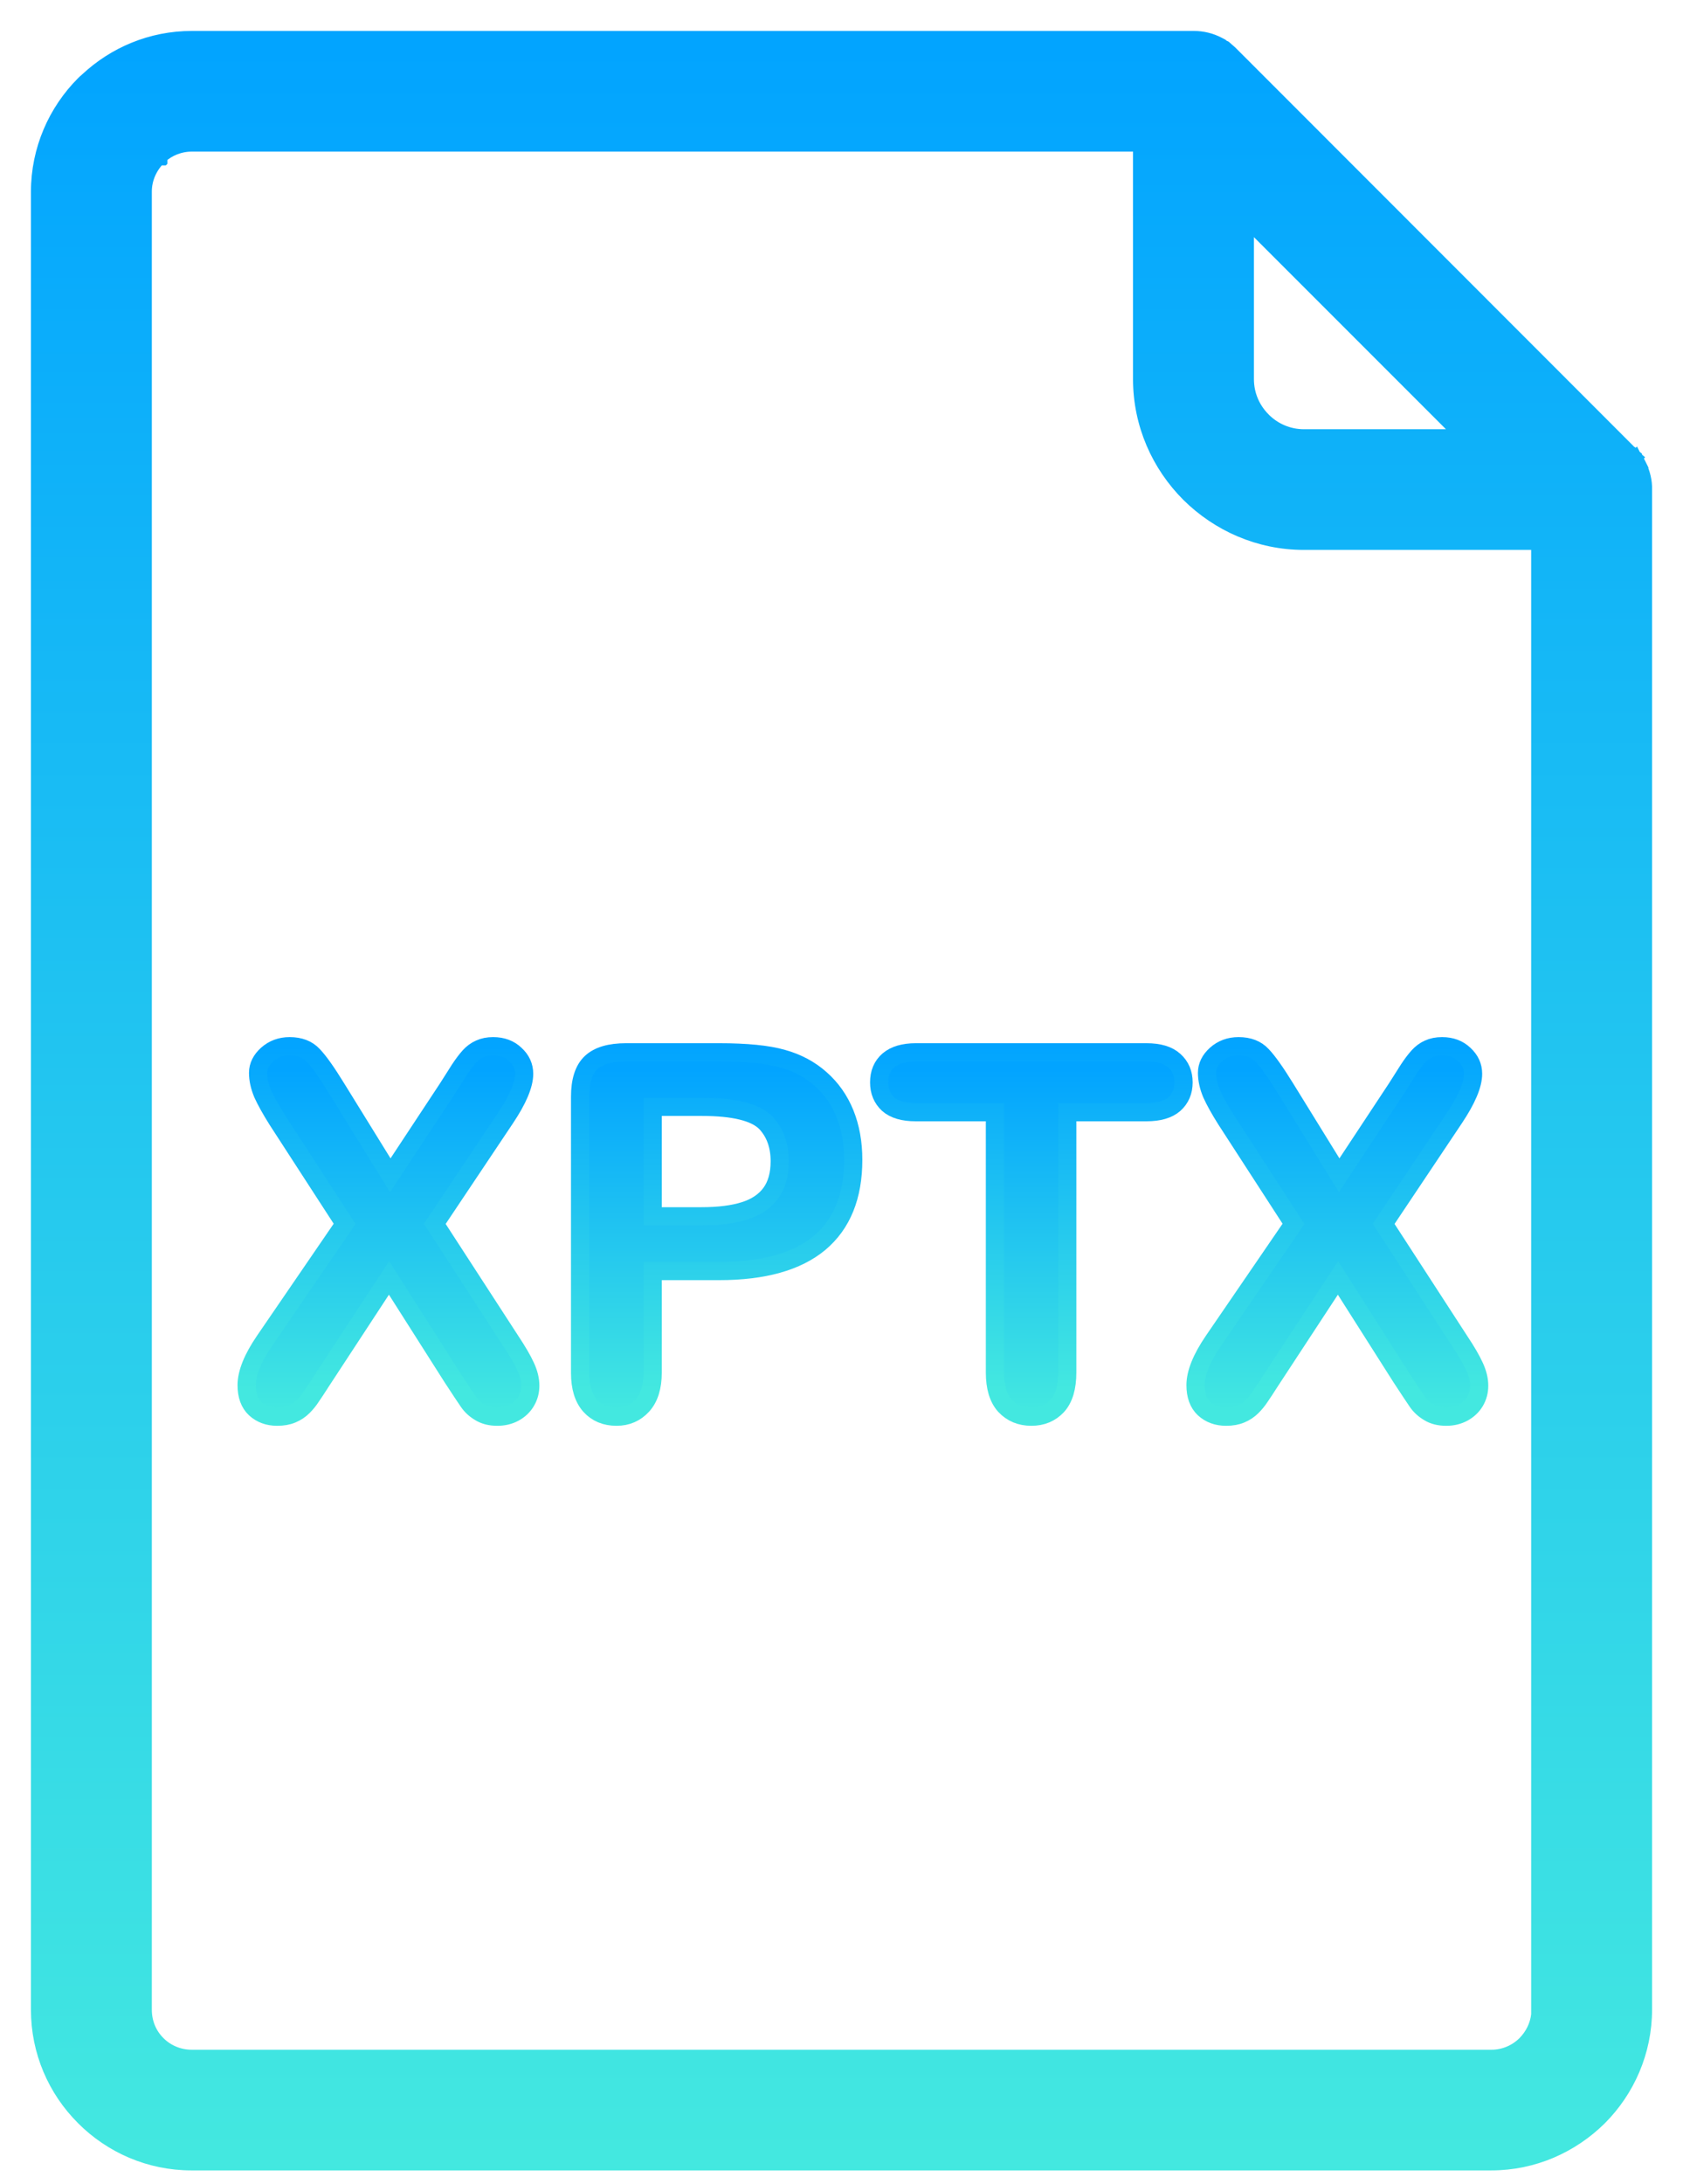 <svg width="37" height="48" viewBox="0 0 37 48" fill="none" xmlns="http://www.w3.org/2000/svg">
<path d="M35.84 10.145H35.846L35.938 10.067L35.941 10.073L35.944 10.079L35.949 10.09L35.897 10.116L35.874 10.128L35.863 10.139L35.874 10.128L35.852 10.139M35.84 10.145L35.852 10.139L35.852 10.139M35.84 10.145H35.835L35.829 10.15M35.84 10.145L35.829 10.15M35.852 10.139L35.88 10.111L35.931 10.06L35.925 10.055L35.936 10.066L35.931 10.06L35.88 10.111L35.852 10.139ZM35.829 10.15V10.15ZM36.041 10.235L36.04 10.232L36.035 10.221L36.035 10.221L36.029 10.21L35.886 10.281L36.029 10.21L36.023 10.198L36.012 10.176L35.869 10.247L36.012 10.176L36.006 10.164L35.999 10.149L35.988 10.136L35.976 10.121L35.972 10.113L35.961 10.09L35.955 10.084V10.073L35.908 10.026L35.902 10.02L35.902 10.02L35.897 10.015L35.897 10.015L35.891 10.009L35.891 10.009L35.885 10.003L35.885 10.003L35.88 9.998L35.88 9.998L35.874 9.992L35.874 9.992L35.868 9.986L35.755 10.099L35.868 9.986L35.862 9.981L35.857 9.975L35.851 9.969L35.846 9.964L35.846 9.964L35.84 9.958L35.84 9.958L35.834 9.952L35.834 9.952L35.828 9.947L35.828 9.946L35.817 9.935L35.704 10.048L35.817 9.935L35.806 9.924L35.806 9.924L27.081 1.194L27.081 1.194L27.078 1.191C27.06 1.172 27.034 1.147 27.006 1.124C26.993 1.111 26.98 1.101 26.974 1.097L26.973 1.097C26.972 1.096 26.972 1.095 26.971 1.095L26.955 1.079L26.944 1.073L26.939 1.069L26.921 1.05L26.898 1.039L26.879 1.029C26.865 1.019 26.852 1.012 26.844 1.008C26.841 1.007 26.839 1.006 26.837 1.005L26.832 0.996L26.786 0.972C26.622 0.886 26.437 0.84 26.246 0.84H4.217C3.324 0.84 2.515 1.19 1.908 1.759C1.879 1.782 1.852 1.808 1.833 1.827C1.832 1.828 1.831 1.829 1.83 1.83C1.222 2.439 0.84 3.286 0.84 4.217V44.167C0.84 45.092 1.216 45.934 1.825 46.542L1.83 46.548C2.444 47.162 3.286 47.538 4.211 47.538H32.783C33.714 47.538 34.555 47.156 35.169 46.548L35.169 46.548C35.777 45.939 36.16 45.092 36.16 44.161V10.767C36.166 10.573 36.118 10.395 36.041 10.235ZM25.069 3.172V8.332C25.069 9.32 25.474 10.218 26.128 10.872L26.128 10.872C26.782 11.52 27.68 11.925 28.662 11.925H33.822V44.167V44.275C33.796 44.515 33.686 44.732 33.521 44.901C33.334 45.088 33.073 45.206 32.788 45.206H4.217C3.93 45.206 3.669 45.092 3.483 44.906L3.478 44.901C3.291 44.714 3.178 44.459 3.178 44.167V4.211C3.178 3.927 3.295 3.671 3.485 3.476L3.485 3.476L3.485 3.476L3.485 3.476L3.485 3.476L3.485 3.476L3.485 3.476L3.485 3.476L3.485 3.476L3.485 3.475L3.485 3.475L3.485 3.475L3.485 3.475L3.486 3.475L3.486 3.475L3.486 3.475L3.486 3.475L3.486 3.475L3.486 3.475L3.486 3.475L3.486 3.475L3.486 3.475L3.486 3.475L3.486 3.474L3.486 3.474L3.486 3.474L3.486 3.474L3.487 3.474L3.487 3.474L3.487 3.474L3.487 3.474L3.487 3.474L3.487 3.474L3.487 3.474L3.487 3.474L3.487 3.474L3.487 3.474L3.487 3.473L3.487 3.473L3.487 3.473L3.487 3.473L3.488 3.473L3.488 3.473L3.488 3.473L3.488 3.473L3.488 3.473L3.488 3.473L3.488 3.473L3.488 3.473L3.488 3.473L3.488 3.472L3.488 3.472L3.488 3.472L3.488 3.472L3.489 3.472L3.489 3.472L3.489 3.472L3.489 3.472L3.489 3.472L3.489 3.472L3.489 3.472L3.489 3.472L3.489 3.472L3.489 3.471L3.489 3.471L3.489 3.471L3.489 3.471L3.49 3.471L3.49 3.471L3.49 3.471L3.49 3.471L3.49 3.471L3.49 3.471L3.49 3.471L3.49 3.471L3.49 3.471L3.49 3.471L3.49 3.47L3.49 3.47L3.49 3.47L3.49 3.47L3.491 3.47L3.491 3.47L3.491 3.47L3.491 3.47L3.491 3.47L3.491 3.47L3.491 3.47L3.491 3.47L3.491 3.47L3.491 3.469L3.491 3.469L3.491 3.469L3.491 3.469L3.492 3.469L3.492 3.469L3.492 3.469L3.492 3.469L3.492 3.469L3.492 3.469L3.492 3.469L3.492 3.469L3.492 3.468L3.492 3.468L3.492 3.468L3.492 3.468L3.493 3.468L3.493 3.468L3.493 3.468L3.493 3.468L3.493 3.468L3.493 3.468L3.493 3.468L3.493 3.468L3.493 3.468L3.493 3.467L3.493 3.467L3.493 3.467L3.493 3.467L3.494 3.467L3.494 3.467L3.494 3.467L3.494 3.467L3.494 3.467L3.494 3.467L3.494 3.467L3.494 3.467L3.494 3.466L3.494 3.466L3.494 3.466L3.494 3.466L3.495 3.466L3.495 3.466L3.495 3.466L3.495 3.466L3.495 3.466L3.495 3.466L3.495 3.466L3.495 3.466L3.495 3.466L3.495 3.465L3.495 3.465L3.495 3.465L3.495 3.465L3.496 3.465L3.496 3.465L3.496 3.465L3.496 3.465L3.496 3.465L3.496 3.465L3.496 3.465L3.496 3.465L3.496 3.464L3.496 3.464L3.496 3.464L3.496 3.464L3.497 3.464L3.497 3.464L3.497 3.464L3.497 3.464L3.497 3.464L3.497 3.464L3.497 3.464L3.497 3.464L3.497 3.463L3.497 3.463L3.497 3.463L3.497 3.463L3.498 3.463L3.498 3.463L3.498 3.463L3.498 3.463L3.498 3.463L3.498 3.463L3.498 3.463L3.498 3.463L3.498 3.463L3.498 3.462L3.498 3.462L3.498 3.462L3.499 3.462L3.499 3.462L3.499 3.462L3.499 3.462L3.499 3.462L3.499 3.462L3.499 3.462L3.499 3.462L3.499 3.462L3.499 3.461L3.499 3.461L3.499 3.461L3.5 3.461L3.5 3.461L3.5 3.461L3.5 3.461L3.5 3.461L3.5 3.461L3.5 3.461L3.5 3.461L3.5 3.461L3.5 3.46L3.5 3.46L3.5 3.46L3.501 3.46L3.501 3.46L3.501 3.46L3.501 3.46L3.501 3.46L3.501 3.46L3.501 3.46L3.501 3.46L3.501 3.46L3.501 3.459L3.501 3.459L3.501 3.459L3.502 3.459L3.502 3.459L3.502 3.459L3.502 3.459L3.502 3.459L3.502 3.459L3.502 3.459L3.502 3.459L3.502 3.459L3.502 3.458L3.502 3.458L3.502 3.458L3.502 3.458L3.503 3.458L3.503 3.458L3.503 3.458L3.503 3.458L3.503 3.458L3.503 3.458L3.503 3.458L3.503 3.458L3.503 3.457L3.503 3.457L3.503 3.457L3.503 3.457L3.504 3.457L3.504 3.457L3.504 3.457L3.504 3.457L3.504 3.457L3.504 3.457L3.504 3.457L3.504 3.457L3.504 3.456L3.504 3.456L3.504 3.456L3.505 3.456L3.505 3.456L3.505 3.456L3.505 3.456L3.505 3.456L3.505 3.456L3.505 3.456L3.505 3.456L3.505 3.456L3.505 3.455L3.505 3.455L3.505 3.455L3.505 3.455L3.506 3.455L3.506 3.455L3.506 3.455L3.506 3.455L3.506 3.455L3.506 3.455L3.506 3.455L3.506 3.455L3.506 3.454L3.506 3.454L3.506 3.454L3.506 3.454L3.507 3.454L3.507 3.454L3.507 3.454L3.507 3.454L3.507 3.454L3.507 3.454L3.507 3.454L3.507 3.454L3.507 3.453L3.507 3.453L3.507 3.453L3.507 3.453L3.508 3.453L3.508 3.453L3.508 3.453L3.508 3.453L3.508 3.453L3.508 3.453L3.508 3.453L3.508 3.453L3.508 3.452L3.508 3.452L3.508 3.452L3.508 3.452L3.509 3.452L3.509 3.452L3.509 3.452L3.509 3.452L3.509 3.452L3.509 3.452L3.509 3.452L3.509 3.452L3.509 3.451L3.509 3.451L3.509 3.451L3.509 3.451L3.51 3.451L3.51 3.451L3.51 3.451L3.51 3.451L3.51 3.451L3.51 3.451L3.51 3.451L3.51 3.451L3.51 3.451L3.51 3.45L3.51 3.45L3.51 3.45L3.511 3.45L3.511 3.45L3.511 3.45L3.511 3.45L3.511 3.45L3.511 3.45L3.511 3.45L3.511 3.45L3.511 3.45L3.511 3.449L3.511 3.449L3.511 3.449L3.511 3.449L3.512 3.449L3.512 3.449L3.512 3.449L3.512 3.449L3.512 3.449L3.512 3.449L3.512 3.449L3.512 3.449L3.512 3.448L3.512 3.448L3.512 3.448L3.512 3.448L3.513 3.448L3.513 3.448L3.513 3.448L3.513 3.448L3.513 3.448L3.513 3.448L3.513 3.448L3.513 3.448L3.513 3.448L3.513 3.447L3.513 3.447L3.513 3.447L3.513 3.447L3.514 3.447L3.514 3.447L3.514 3.447L3.514 3.447L3.514 3.447L3.514 3.447L3.514 3.447L3.514 3.447L3.514 3.446L3.514 3.446L3.514 3.446L3.514 3.446L3.514 3.446L3.515 3.446L3.515 3.446L3.515 3.446L3.515 3.446L3.515 3.446L3.515 3.446L3.515 3.446L3.515 3.446L3.515 3.445L3.515 3.445L3.515 3.445L3.515 3.445L3.516 3.445L3.516 3.445L3.516 3.445L3.516 3.445L3.516 3.445L3.516 3.445L3.516 3.445L3.516 3.445L3.516 3.445L3.516 3.444L3.516 3.444L3.516 3.444L3.516 3.444L3.517 3.444L3.517 3.444L3.517 3.444L3.517 3.444L3.517 3.444L3.517 3.444L3.517 3.444L3.517 3.444L3.517 3.444L3.517 3.443L3.517 3.443L3.517 3.443L3.517 3.443L3.518 3.443L3.518 3.443L3.518 3.443L3.518 3.443L3.518 3.443L3.518 3.443L3.518 3.443L3.518 3.443L3.518 3.443L3.518 3.443L3.518 3.442L3.518 3.442L3.518 3.442L3.518 3.442L3.519 3.442L3.519 3.442L3.519 3.442L3.519 3.442L3.519 3.442L3.519 3.442L3.519 3.442L3.519 3.442L3.519 3.442L3.519 3.441L3.519 3.441L3.519 3.441L3.519 3.441L3.519 3.441L3.52 3.441L3.52 3.441L3.52 3.441L3.52 3.441L3.52 3.441L3.52 3.441L3.52 3.441L3.52 3.441L3.52 3.441L3.52 3.44L3.52 3.44L3.52 3.44L3.52 3.44L3.52 3.44C3.702 3.275 3.947 3.172 4.217 3.172H25.069ZM27.407 8.332V4.825L32.175 9.593H28.668C28.32 9.593 28.008 9.452 27.78 9.225L27.775 9.219C27.548 8.992 27.407 8.68 27.407 8.332Z" fill="url(#paint0_linear_363_1542)" stroke="url(#paint1_linear_363_1542)" stroke-width="0.32"/>
<mask id="path-2-outside-1_363_1542" maskUnits="userSpaceOnUse" x="4.422" y="21.992" width="29" height="10" fill="black">
<rect fill="white" x="4.422" y="21.992" width="29" height="10"/>
<path d="M5.814 29.469L7.576 26.896L6.093 24.608C5.954 24.386 5.848 24.197 5.776 24.039C5.708 23.878 5.674 23.724 5.674 23.577C5.674 23.427 5.741 23.293 5.873 23.174C6.009 23.053 6.174 22.992 6.367 22.992C6.589 22.992 6.761 23.058 6.883 23.19C7.008 23.319 7.18 23.561 7.398 23.916L8.58 25.828L9.842 23.916C9.946 23.754 10.034 23.616 10.105 23.502C10.181 23.387 10.252 23.293 10.32 23.217C10.388 23.142 10.463 23.087 10.546 23.051C10.632 23.011 10.73 22.992 10.841 22.992C11.042 22.992 11.205 23.053 11.33 23.174C11.459 23.293 11.523 23.434 11.523 23.599C11.523 23.838 11.386 24.164 11.11 24.576L9.558 26.896L11.228 29.469C11.378 29.695 11.488 29.883 11.556 30.033C11.624 30.18 11.658 30.32 11.658 30.452C11.658 30.578 11.627 30.692 11.566 30.796C11.505 30.9 11.42 30.982 11.309 31.043C11.198 31.104 11.072 31.134 10.933 31.134C10.782 31.134 10.655 31.102 10.551 31.038C10.447 30.977 10.363 30.9 10.299 30.807C10.234 30.713 10.114 30.533 9.939 30.264L8.553 28.084L7.082 30.329C6.967 30.508 6.885 30.633 6.834 30.705C6.788 30.776 6.731 30.846 6.663 30.914C6.595 30.982 6.514 31.036 6.421 31.075C6.328 31.115 6.219 31.134 6.093 31.134C5.9 31.134 5.739 31.075 5.61 30.957C5.485 30.839 5.422 30.667 5.422 30.441C5.422 30.176 5.553 29.852 5.814 29.469Z"/>
<path d="M15.81 27.933H14.349V30.162C14.349 30.481 14.273 30.723 14.123 30.887C13.973 31.052 13.783 31.134 13.554 31.134C13.314 31.134 13.12 31.054 12.974 30.893C12.827 30.728 12.753 30.488 12.753 30.173V24.104C12.753 23.753 12.834 23.502 12.995 23.352C13.156 23.201 13.412 23.126 13.763 23.126H15.81C16.415 23.126 16.88 23.172 17.206 23.266C17.528 23.355 17.806 23.504 18.039 23.711C18.275 23.919 18.454 24.173 18.576 24.474C18.697 24.775 18.758 25.113 18.758 25.489C18.758 26.291 18.511 26.9 18.017 27.315C17.523 27.727 16.787 27.933 15.81 27.933ZM15.423 24.324H14.349V26.73H15.423C15.799 26.73 16.112 26.691 16.363 26.612C16.617 26.533 16.81 26.404 16.943 26.225C17.075 26.046 17.142 25.811 17.142 25.521C17.142 25.174 17.04 24.891 16.835 24.673C16.606 24.44 16.135 24.324 15.423 24.324Z"/>
<path d="M25.204 24.442H23.463V30.162C23.463 30.491 23.39 30.737 23.243 30.898C23.096 31.055 22.907 31.134 22.674 31.134C22.438 31.134 22.244 31.054 22.094 30.893C21.947 30.731 21.873 30.488 21.873 30.162V24.442H20.133C19.861 24.442 19.659 24.383 19.526 24.265C19.394 24.143 19.328 23.984 19.328 23.787C19.328 23.582 19.396 23.421 19.532 23.303C19.671 23.185 19.872 23.126 20.133 23.126H25.204C25.479 23.126 25.683 23.187 25.816 23.309C25.952 23.43 26.02 23.59 26.02 23.787C26.02 23.984 25.952 24.143 25.816 24.265C25.68 24.383 25.476 24.442 25.204 24.442Z"/>
<path d="M26.675 29.469L28.437 26.896L26.955 24.608C26.815 24.386 26.709 24.197 26.638 24.039C26.57 23.878 26.536 23.724 26.536 23.577C26.536 23.427 26.602 23.293 26.734 23.174C26.87 23.053 27.035 22.992 27.229 22.992C27.451 22.992 27.622 23.058 27.744 23.19C27.869 23.319 28.041 23.561 28.26 23.916L29.441 25.828L30.704 23.916C30.808 23.754 30.895 23.616 30.967 23.502C31.042 23.387 31.114 23.293 31.182 23.217C31.25 23.142 31.325 23.087 31.407 23.051C31.493 23.011 31.592 22.992 31.703 22.992C31.903 22.992 32.066 23.053 32.191 23.174C32.32 23.293 32.385 23.434 32.385 23.599C32.385 23.838 32.247 24.164 31.971 24.576L30.419 26.896L32.089 29.469C32.24 29.695 32.349 29.883 32.417 30.033C32.485 30.18 32.519 30.32 32.519 30.452C32.519 30.578 32.489 30.692 32.428 30.796C32.367 30.9 32.281 30.982 32.17 31.043C32.059 31.104 31.934 31.134 31.794 31.134C31.644 31.134 31.516 31.102 31.413 31.038C31.309 30.977 31.225 30.9 31.16 30.807C31.096 30.713 30.976 30.533 30.8 30.264L29.415 28.084L27.943 30.329C27.828 30.508 27.746 30.633 27.696 30.705C27.649 30.776 27.592 30.846 27.524 30.914C27.456 30.982 27.375 31.036 27.282 31.075C27.189 31.115 27.08 31.134 26.955 31.134C26.761 31.134 26.6 31.075 26.471 30.957C26.346 30.839 26.283 30.667 26.283 30.441C26.283 30.176 26.414 29.852 26.675 29.469Z"/>
</mask>
<path d="M5.814 29.469L7.576 26.896L6.093 24.608C5.954 24.386 5.848 24.197 5.776 24.039C5.708 23.878 5.674 23.724 5.674 23.577C5.674 23.427 5.741 23.293 5.873 23.174C6.009 23.053 6.174 22.992 6.367 22.992C6.589 22.992 6.761 23.058 6.883 23.19C7.008 23.319 7.18 23.561 7.398 23.916L8.58 25.828L9.842 23.916C9.946 23.754 10.034 23.616 10.105 23.502C10.181 23.387 10.252 23.293 10.32 23.217C10.388 23.142 10.463 23.087 10.546 23.051C10.632 23.011 10.73 22.992 10.841 22.992C11.042 22.992 11.205 23.053 11.33 23.174C11.459 23.293 11.523 23.434 11.523 23.599C11.523 23.838 11.386 24.164 11.11 24.576L9.558 26.896L11.228 29.469C11.378 29.695 11.488 29.883 11.556 30.033C11.624 30.18 11.658 30.32 11.658 30.452C11.658 30.578 11.627 30.692 11.566 30.796C11.505 30.9 11.42 30.982 11.309 31.043C11.198 31.104 11.072 31.134 10.933 31.134C10.782 31.134 10.655 31.102 10.551 31.038C10.447 30.977 10.363 30.9 10.299 30.807C10.234 30.713 10.114 30.533 9.939 30.264L8.553 28.084L7.082 30.329C6.967 30.508 6.885 30.633 6.834 30.705C6.788 30.776 6.731 30.846 6.663 30.914C6.595 30.982 6.514 31.036 6.421 31.075C6.328 31.115 6.219 31.134 6.093 31.134C5.9 31.134 5.739 31.075 5.61 30.957C5.485 30.839 5.422 30.667 5.422 30.441C5.422 30.176 5.553 29.852 5.814 29.469Z" fill="url(#paint2_linear_363_1542)"/>
<path d="M15.81 27.933H14.349V30.162C14.349 30.481 14.273 30.723 14.123 30.887C13.973 31.052 13.783 31.134 13.554 31.134C13.314 31.134 13.12 31.054 12.974 30.893C12.827 30.728 12.753 30.488 12.753 30.173V24.104C12.753 23.753 12.834 23.502 12.995 23.352C13.156 23.201 13.412 23.126 13.763 23.126H15.81C16.415 23.126 16.88 23.172 17.206 23.266C17.528 23.355 17.806 23.504 18.039 23.711C18.275 23.919 18.454 24.173 18.576 24.474C18.697 24.775 18.758 25.113 18.758 25.489C18.758 26.291 18.511 26.9 18.017 27.315C17.523 27.727 16.787 27.933 15.81 27.933ZM15.423 24.324H14.349V26.73H15.423C15.799 26.73 16.112 26.691 16.363 26.612C16.617 26.533 16.81 26.404 16.943 26.225C17.075 26.046 17.142 25.811 17.142 25.521C17.142 25.174 17.04 24.891 16.835 24.673C16.606 24.44 16.135 24.324 15.423 24.324Z" fill="url(#paint3_linear_363_1542)"/>
<path d="M25.204 24.442H23.463V30.162C23.463 30.491 23.39 30.737 23.243 30.898C23.096 31.055 22.907 31.134 22.674 31.134C22.438 31.134 22.244 31.054 22.094 30.893C21.947 30.731 21.873 30.488 21.873 30.162V24.442H20.133C19.861 24.442 19.659 24.383 19.526 24.265C19.394 24.143 19.328 23.984 19.328 23.787C19.328 23.582 19.396 23.421 19.532 23.303C19.671 23.185 19.872 23.126 20.133 23.126H25.204C25.479 23.126 25.683 23.187 25.816 23.309C25.952 23.43 26.02 23.59 26.02 23.787C26.02 23.984 25.952 24.143 25.816 24.265C25.68 24.383 25.476 24.442 25.204 24.442Z" fill="url(#paint4_linear_363_1542)"/>
<path d="M26.675 29.469L28.437 26.896L26.955 24.608C26.815 24.386 26.709 24.197 26.638 24.039C26.57 23.878 26.536 23.724 26.536 23.577C26.536 23.427 26.602 23.293 26.734 23.174C26.87 23.053 27.035 22.992 27.229 22.992C27.451 22.992 27.622 23.058 27.744 23.19C27.869 23.319 28.041 23.561 28.26 23.916L29.441 25.828L30.704 23.916C30.808 23.754 30.895 23.616 30.967 23.502C31.042 23.387 31.114 23.293 31.182 23.217C31.25 23.142 31.325 23.087 31.407 23.051C31.493 23.011 31.592 22.992 31.703 22.992C31.903 22.992 32.066 23.053 32.191 23.174C32.32 23.293 32.385 23.434 32.385 23.599C32.385 23.838 32.247 24.164 31.971 24.576L30.419 26.896L32.089 29.469C32.24 29.695 32.349 29.883 32.417 30.033C32.485 30.18 32.519 30.32 32.519 30.452C32.519 30.578 32.489 30.692 32.428 30.796C32.367 30.9 32.281 30.982 32.17 31.043C32.059 31.104 31.934 31.134 31.794 31.134C31.644 31.134 31.516 31.102 31.413 31.038C31.309 30.977 31.225 30.9 31.16 30.807C31.096 30.713 30.976 30.533 30.8 30.264L29.415 28.084L27.943 30.329C27.828 30.508 27.746 30.633 27.696 30.705C27.649 30.776 27.592 30.846 27.524 30.914C27.456 30.982 27.375 31.036 27.282 31.075C27.189 31.115 27.08 31.134 26.955 31.134C26.761 31.134 26.6 31.075 26.471 30.957C26.346 30.839 26.283 30.667 26.283 30.441C26.283 30.176 26.414 29.852 26.675 29.469Z" fill="url(#paint5_linear_363_1542)"/>
<path d="M5.814 29.469L7.576 26.896L6.093 24.608C5.954 24.386 5.848 24.197 5.776 24.039C5.708 23.878 5.674 23.724 5.674 23.577C5.674 23.427 5.741 23.293 5.873 23.174C6.009 23.053 6.174 22.992 6.367 22.992C6.589 22.992 6.761 23.058 6.883 23.19C7.008 23.319 7.18 23.561 7.398 23.916L8.58 25.828L9.842 23.916C9.946 23.754 10.034 23.616 10.105 23.502C10.181 23.387 10.252 23.293 10.32 23.217C10.388 23.142 10.463 23.087 10.546 23.051C10.632 23.011 10.73 22.992 10.841 22.992C11.042 22.992 11.205 23.053 11.33 23.174C11.459 23.293 11.523 23.434 11.523 23.599C11.523 23.838 11.386 24.164 11.11 24.576L9.558 26.896L11.228 29.469C11.378 29.695 11.488 29.883 11.556 30.033C11.624 30.18 11.658 30.32 11.658 30.452C11.658 30.578 11.627 30.692 11.566 30.796C11.505 30.9 11.42 30.982 11.309 31.043C11.198 31.104 11.072 31.134 10.933 31.134C10.782 31.134 10.655 31.102 10.551 31.038C10.447 30.977 10.363 30.9 10.299 30.807C10.234 30.713 10.114 30.533 9.939 30.264L8.553 28.084L7.082 30.329C6.967 30.508 6.885 30.633 6.834 30.705C6.788 30.776 6.731 30.846 6.663 30.914C6.595 30.982 6.514 31.036 6.421 31.075C6.328 31.115 6.219 31.134 6.093 31.134C5.9 31.134 5.739 31.075 5.61 30.957C5.485 30.839 5.422 30.667 5.422 30.441C5.422 30.176 5.553 29.852 5.814 29.469Z" stroke="url(#paint6_linear_363_1542)" stroke-width="0.4" mask="url(#path-2-outside-1_363_1542)"/>
<path d="M15.81 27.933H14.349V30.162C14.349 30.481 14.273 30.723 14.123 30.887C13.973 31.052 13.783 31.134 13.554 31.134C13.314 31.134 13.12 31.054 12.974 30.893C12.827 30.728 12.753 30.488 12.753 30.173V24.104C12.753 23.753 12.834 23.502 12.995 23.352C13.156 23.201 13.412 23.126 13.763 23.126H15.81C16.415 23.126 16.88 23.172 17.206 23.266C17.528 23.355 17.806 23.504 18.039 23.711C18.275 23.919 18.454 24.173 18.576 24.474C18.697 24.775 18.758 25.113 18.758 25.489C18.758 26.291 18.511 26.9 18.017 27.315C17.523 27.727 16.787 27.933 15.81 27.933ZM15.423 24.324H14.349V26.73H15.423C15.799 26.73 16.112 26.691 16.363 26.612C16.617 26.533 16.81 26.404 16.943 26.225C17.075 26.046 17.142 25.811 17.142 25.521C17.142 25.174 17.04 24.891 16.835 24.673C16.606 24.44 16.135 24.324 15.423 24.324Z" stroke="url(#paint7_linear_363_1542)" stroke-width="0.4" mask="url(#path-2-outside-1_363_1542)"/>
<path d="M25.204 24.442H23.463V30.162C23.463 30.491 23.39 30.737 23.243 30.898C23.096 31.055 22.907 31.134 22.674 31.134C22.438 31.134 22.244 31.054 22.094 30.893C21.947 30.731 21.873 30.488 21.873 30.162V24.442H20.133C19.861 24.442 19.659 24.383 19.526 24.265C19.394 24.143 19.328 23.984 19.328 23.787C19.328 23.582 19.396 23.421 19.532 23.303C19.671 23.185 19.872 23.126 20.133 23.126H25.204C25.479 23.126 25.683 23.187 25.816 23.309C25.952 23.43 26.02 23.59 26.02 23.787C26.02 23.984 25.952 24.143 25.816 24.265C25.68 24.383 25.476 24.442 25.204 24.442Z" stroke="url(#paint8_linear_363_1542)" stroke-width="0.4" mask="url(#path-2-outside-1_363_1542)"/>
<path d="M26.675 29.469L28.437 26.896L26.955 24.608C26.815 24.386 26.709 24.197 26.638 24.039C26.57 23.878 26.536 23.724 26.536 23.577C26.536 23.427 26.602 23.293 26.734 23.174C26.87 23.053 27.035 22.992 27.229 22.992C27.451 22.992 27.622 23.058 27.744 23.19C27.869 23.319 28.041 23.561 28.26 23.916L29.441 25.828L30.704 23.916C30.808 23.754 30.895 23.616 30.967 23.502C31.042 23.387 31.114 23.293 31.182 23.217C31.25 23.142 31.325 23.087 31.407 23.051C31.493 23.011 31.592 22.992 31.703 22.992C31.903 22.992 32.066 23.053 32.191 23.174C32.32 23.293 32.385 23.434 32.385 23.599C32.385 23.838 32.247 24.164 31.971 24.576L30.419 26.896L32.089 29.469C32.24 29.695 32.349 29.883 32.417 30.033C32.485 30.18 32.519 30.32 32.519 30.452C32.519 30.578 32.489 30.692 32.428 30.796C32.367 30.9 32.281 30.982 32.17 31.043C32.059 31.104 31.934 31.134 31.794 31.134C31.644 31.134 31.516 31.102 31.413 31.038C31.309 30.977 31.225 30.9 31.16 30.807C31.096 30.713 30.976 30.533 30.8 30.264L29.415 28.084L27.943 30.329C27.828 30.508 27.746 30.633 27.696 30.705C27.649 30.776 27.592 30.846 27.524 30.914C27.456 30.982 27.375 31.036 27.282 31.075C27.189 31.115 27.08 31.134 26.955 31.134C26.761 31.134 26.6 31.075 26.471 30.957C26.346 30.839 26.283 30.667 26.283 30.441C26.283 30.176 26.414 29.852 26.675 29.469Z" stroke="url(#paint9_linear_363_1542)" stroke-width="0.4" mask="url(#path-2-outside-1_363_1542)"/>
<defs>
<linearGradient id="paint0_linear_363_1542" x1="18.5" y1="1" x2="18.5" y2="47.378" gradientUnits="userSpaceOnUse">
<stop stop-color="#02A4FF"/>
<stop offset="1" stop-color="#43E8E0"/>
</linearGradient>
<linearGradient id="paint1_linear_363_1542" x1="18.5" y1="1" x2="18.5" y2="47.378" gradientUnits="userSpaceOnUse">
<stop stop-color="#02A4FF"/>
<stop offset="1" stop-color="#43E8E0"/>
</linearGradient>
<linearGradient id="paint2_linear_363_1542" x1="17.5" y1="23.5" x2="17.5" y2="31" gradientUnits="userSpaceOnUse">
<stop stop-color="#02A4FF"/>
<stop offset="1" stop-color="#43E8E0"/>
</linearGradient>
<linearGradient id="paint3_linear_363_1542" x1="17.5" y1="23.5" x2="17.5" y2="31" gradientUnits="userSpaceOnUse">
<stop stop-color="#02A4FF"/>
<stop offset="1" stop-color="#43E8E0"/>
</linearGradient>
<linearGradient id="paint4_linear_363_1542" x1="17.5" y1="23.5" x2="17.5" y2="31" gradientUnits="userSpaceOnUse">
<stop stop-color="#02A4FF"/>
<stop offset="1" stop-color="#43E8E0"/>
</linearGradient>
<linearGradient id="paint5_linear_363_1542" x1="17.5" y1="23.5" x2="17.5" y2="31" gradientUnits="userSpaceOnUse">
<stop stop-color="#02A4FF"/>
<stop offset="1" stop-color="#43E8E0"/>
</linearGradient>
<linearGradient id="paint6_linear_363_1542" x1="19" y1="23" x2="19" y2="30.5" gradientUnits="userSpaceOnUse">
<stop stop-color="#02A4FF"/>
<stop offset="1" stop-color="#43E8E0"/>
</linearGradient>
<linearGradient id="paint7_linear_363_1542" x1="19" y1="23" x2="19" y2="30.5" gradientUnits="userSpaceOnUse">
<stop stop-color="#02A4FF"/>
<stop offset="1" stop-color="#43E8E0"/>
</linearGradient>
<linearGradient id="paint8_linear_363_1542" x1="19" y1="23" x2="19" y2="30.5" gradientUnits="userSpaceOnUse">
<stop stop-color="#02A4FF"/>
<stop offset="1" stop-color="#43E8E0"/>
</linearGradient>
<linearGradient id="paint9_linear_363_1542" x1="19" y1="23" x2="19" y2="30.5" gradientUnits="userSpaceOnUse">
<stop stop-color="#02A4FF"/>
<stop offset="1" stop-color="#43E8E0"/>
</linearGradient>
</defs>
</svg>
